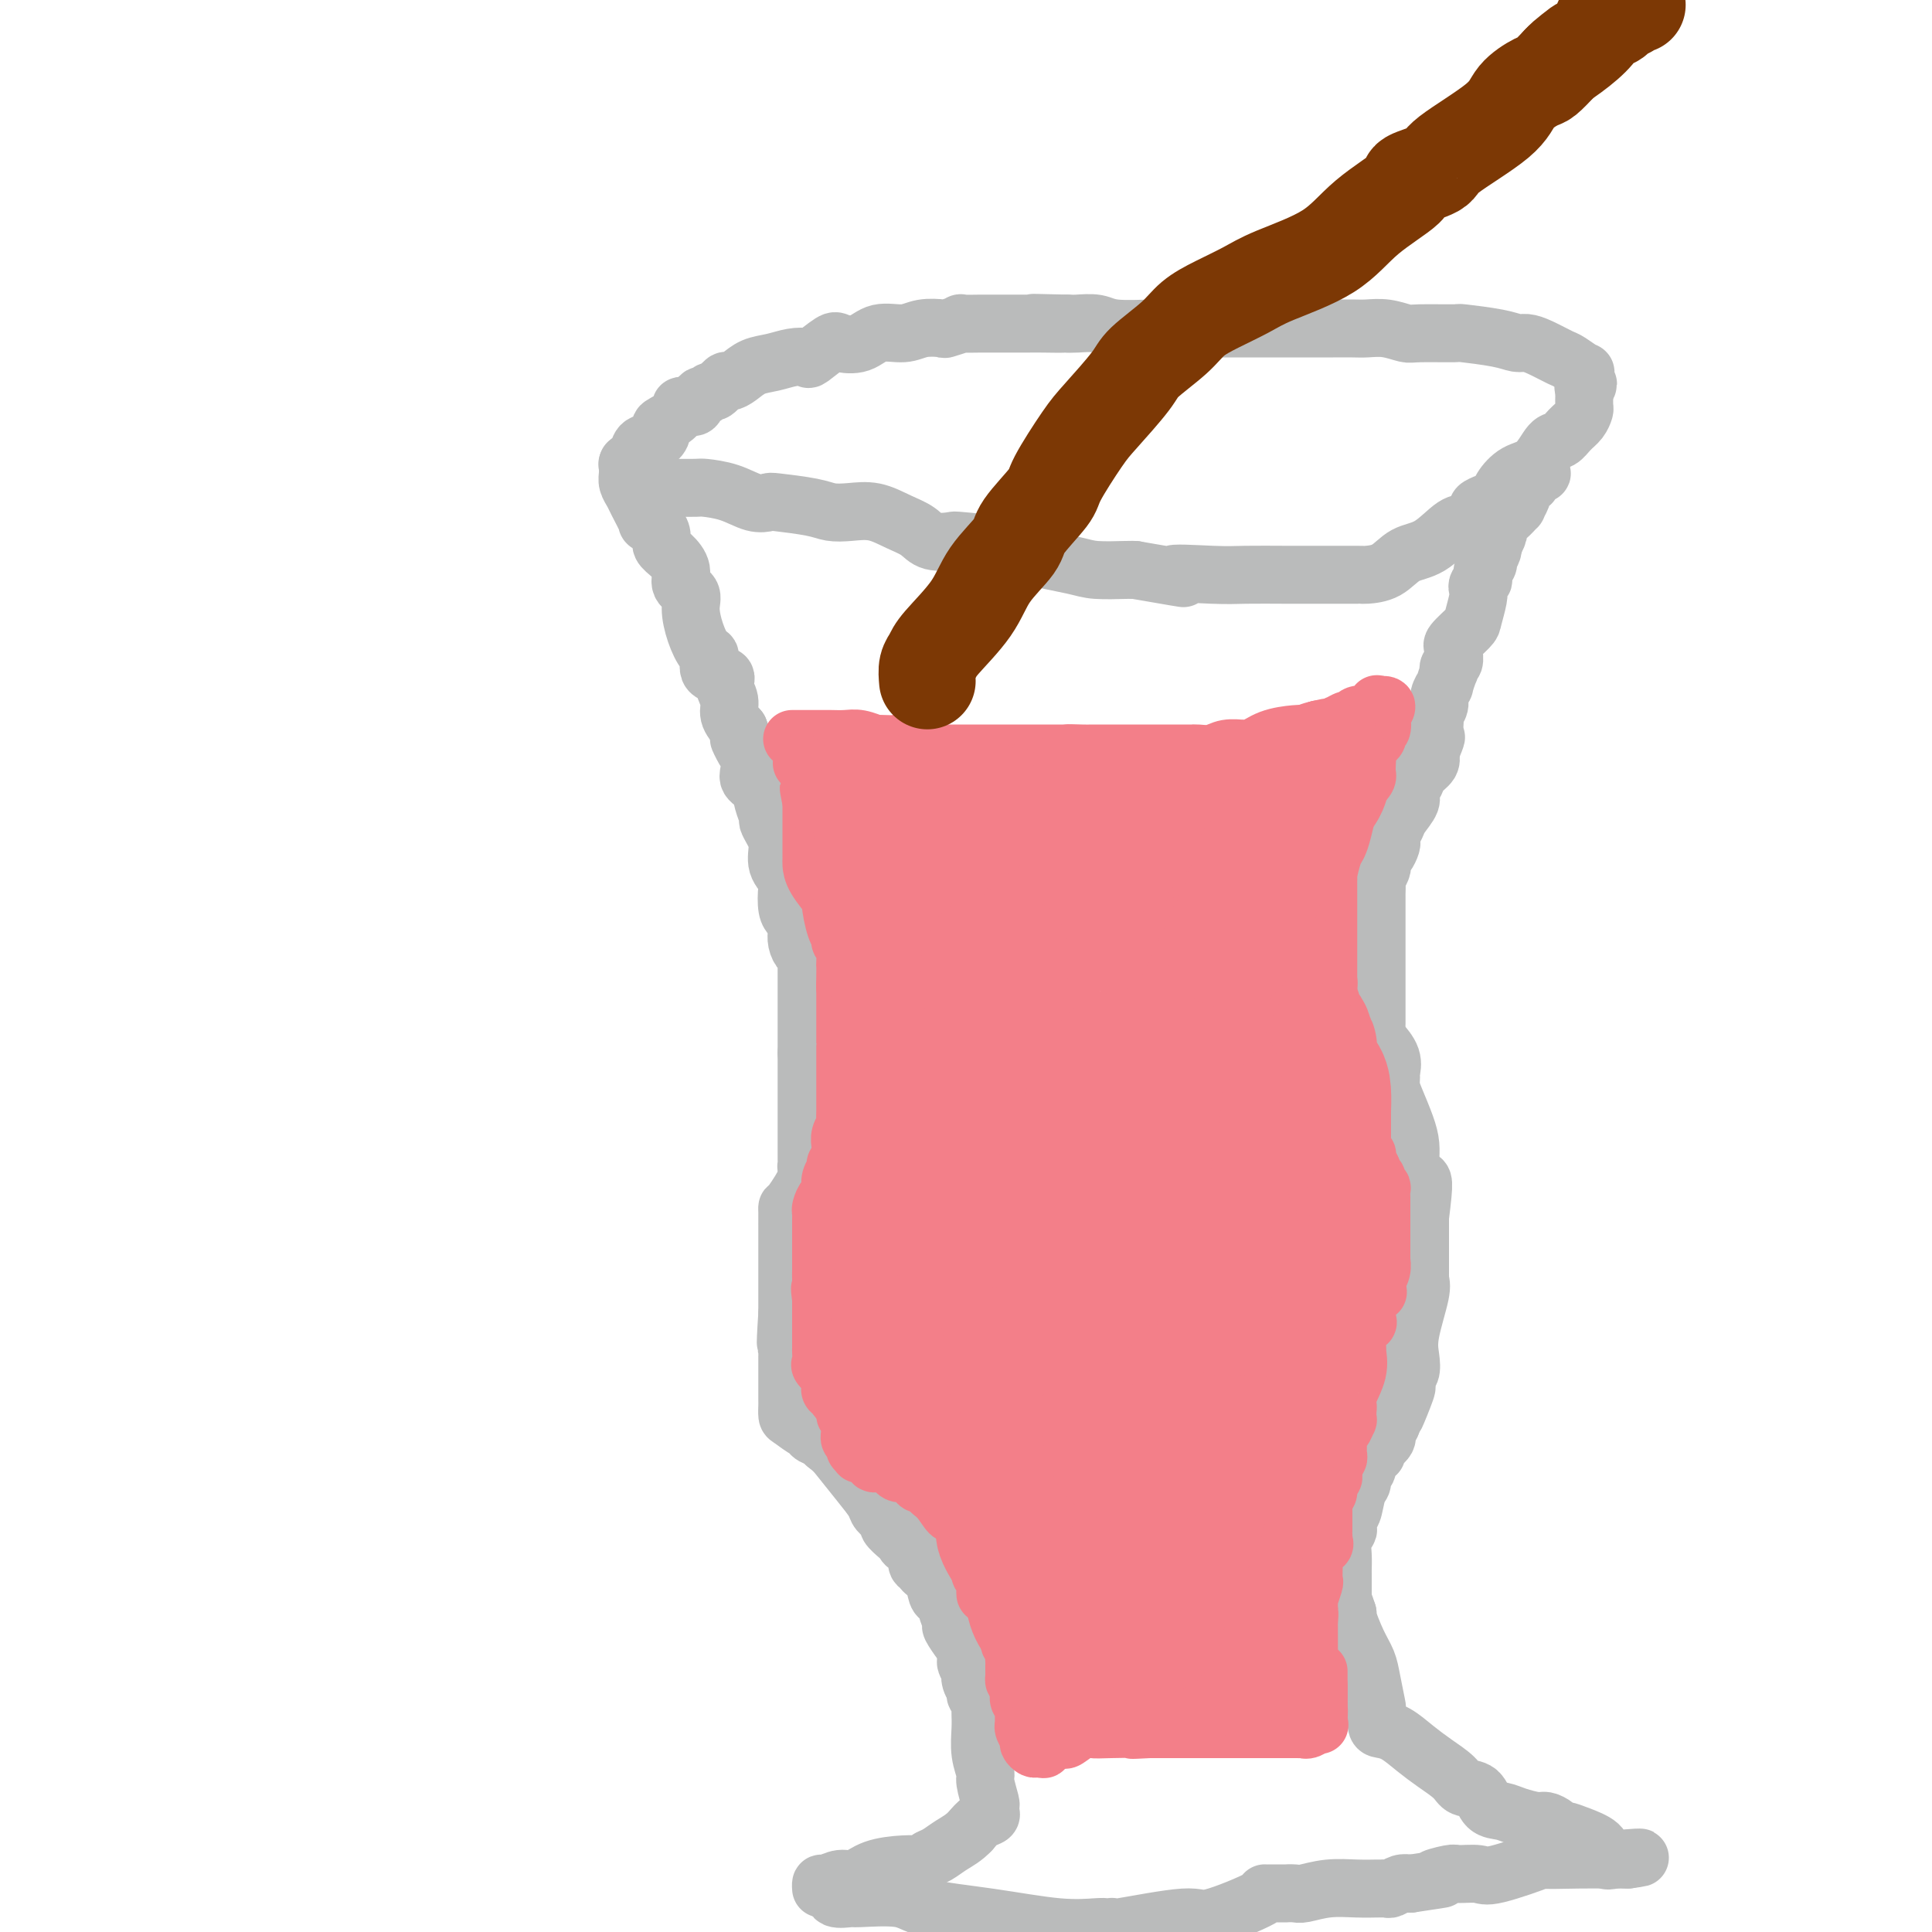 <svg viewBox='0 0 400 400' version='1.1' xmlns='http://www.w3.org/2000/svg' xmlns:xlink='http://www.w3.org/1999/xlink'><g fill='none' stroke='#BABBBB' stroke-width='12' stroke-linecap='round' stroke-linejoin='round'><path d='M138,101c-0.114,-0.004 -0.229,-0.008 1,0c1.229,0.008 3.801,0.027 5,0c1.199,-0.027 1.027,-0.099 2,0c0.973,0.099 3.093,0.369 5,1c1.907,0.631 3.601,1.623 5,2c1.399,0.377 2.501,0.140 3,0c0.499,-0.140 0.393,-0.183 2,0c1.607,0.183 4.925,0.591 7,1c2.075,0.409 2.905,0.819 4,1c1.095,0.181 2.455,0.133 4,0c1.545,-0.133 3.277,-0.351 5,0c1.723,0.351 3.439,1.270 5,2c1.561,0.730 2.966,1.270 4,2c1.034,0.730 1.695,1.652 3,2c1.305,0.348 3.252,0.124 4,0c0.748,-0.124 0.297,-0.149 2,0c1.703,0.149 5.559,0.471 8,1c2.441,0.529 3.466,1.266 6,2c2.534,0.734 6.576,1.465 9,2c2.424,0.535 3.230,0.875 5,1c1.770,0.125 4.506,0.036 6,0c1.494,-0.036 1.747,-0.018 2,0'/><path d='M235,118c16.416,2.856 8.957,1.497 8,1c-0.957,-0.497 4.589,-0.133 8,0c3.411,0.133 4.689,0.036 7,0c2.311,-0.036 5.655,-0.010 8,0c2.345,0.010 3.690,0.002 5,0c1.310,-0.002 2.586,-0.000 4,0c1.414,0.000 2.965,-0.001 4,0c1.035,0.001 1.553,0.004 2,0c0.447,-0.004 0.824,-0.015 1,0c0.176,0.015 0.151,0.056 1,0c0.849,-0.056 2.573,-0.209 4,-1c1.427,-0.791 2.558,-2.219 4,-3c1.442,-0.781 3.194,-0.916 5,-2c1.806,-1.084 3.667,-3.117 5,-4c1.333,-0.883 2.140,-0.617 3,-1c0.860,-0.383 1.773,-1.414 2,-2c0.227,-0.586 -0.232,-0.728 0,-1c0.232,-0.272 1.157,-0.675 2,-1c0.843,-0.325 1.605,-0.571 2,-1c0.395,-0.429 0.423,-1.042 1,-2c0.577,-0.958 1.701,-2.263 3,-3c1.299,-0.737 2.771,-0.907 4,-2c1.229,-1.093 2.214,-3.109 3,-4c0.786,-0.891 1.373,-0.657 2,-1c0.627,-0.343 1.292,-1.262 2,-2c0.708,-0.738 1.458,-1.293 2,-2c0.542,-0.707 0.877,-1.565 1,-2c0.123,-0.435 0.033,-0.446 0,-1c-0.033,-0.554 -0.009,-1.649 0,-2c0.009,-0.351 0.003,0.043 0,0c-0.003,-0.043 -0.001,-0.521 0,-1'/><path d='M328,81c1.544,-2.521 0.403,-1.324 0,-1c-0.403,0.324 -0.070,-0.227 0,-1c0.070,-0.773 -0.123,-1.769 0,-2c0.123,-0.231 0.563,0.302 0,0c-0.563,-0.302 -2.128,-1.439 -3,-2c-0.872,-0.561 -1.051,-0.545 -2,-1c-0.949,-0.455 -2.669,-1.379 -4,-2c-1.331,-0.621 -2.273,-0.937 -3,-1c-0.727,-0.063 -1.238,0.126 -2,0c-0.762,-0.126 -1.774,-0.569 -4,-1c-2.226,-0.431 -5.666,-0.851 -7,-1c-1.334,-0.149 -0.563,-0.026 -2,0c-1.437,0.026 -5.083,-0.046 -7,0c-1.917,0.046 -2.105,0.208 -3,0c-0.895,-0.208 -2.496,-0.788 -4,-1c-1.504,-0.212 -2.911,-0.057 -4,0c-1.089,0.057 -1.860,0.015 -3,0c-1.140,-0.015 -2.651,-0.004 -4,0c-1.349,0.004 -2.538,0.001 -4,0c-1.462,-0.001 -3.198,-0.001 -5,0c-1.802,0.001 -3.669,0.001 -5,0c-1.331,-0.001 -2.126,-0.004 -5,0c-2.874,0.004 -7.827,0.015 -11,0c-3.173,-0.015 -4.566,-0.057 -7,0c-2.434,0.057 -5.910,0.211 -8,0c-2.090,-0.211 -2.793,-0.788 -4,-1c-1.207,-0.212 -2.916,-0.061 -4,0c-1.084,0.061 -1.542,0.030 -2,0'/><path d='M221,67c-12.993,-0.309 -4.476,-0.083 -2,0c2.476,0.083 -1.089,0.022 -3,0c-1.911,-0.022 -2.168,-0.006 -3,0c-0.832,0.006 -2.239,0.002 -3,0c-0.761,-0.002 -0.877,-0.001 -2,0c-1.123,0.001 -3.254,0.004 -4,0c-0.746,-0.004 -0.105,-0.015 -1,0c-0.895,0.015 -3.324,0.055 -4,0c-0.676,-0.055 0.400,-0.207 0,0c-0.400,0.207 -2.277,0.771 -3,1c-0.723,0.229 -0.292,0.121 -1,0c-0.708,-0.121 -2.554,-0.256 -4,0c-1.446,0.256 -2.492,0.903 -4,1c-1.508,0.097 -3.476,-0.355 -5,0c-1.524,0.355 -2.602,1.517 -4,2c-1.398,0.483 -3.115,0.286 -4,0c-0.885,-0.286 -0.939,-0.662 -2,0c-1.061,0.662 -3.130,2.361 -4,3c-0.870,0.639 -0.540,0.216 -1,0c-0.460,-0.216 -1.710,-0.225 -3,0c-1.290,0.225 -2.621,0.685 -4,1c-1.379,0.315 -2.807,0.485 -4,1c-1.193,0.515 -2.151,1.377 -3,2c-0.849,0.623 -1.589,1.008 -2,1c-0.411,-0.008 -0.491,-0.411 -1,0c-0.509,0.411 -1.446,1.634 -2,2c-0.554,0.366 -0.726,-0.126 -1,0c-0.274,0.126 -0.651,0.869 -1,1c-0.349,0.131 -0.671,-0.349 -1,0c-0.329,0.349 -0.665,1.528 -1,2c-0.335,0.472 -0.667,0.236 -1,0'/><path d='M143,84c-2.452,1.147 -2.084,0.013 -2,0c0.084,-0.013 -0.118,1.095 -1,2c-0.882,0.905 -2.446,1.608 -3,2c-0.554,0.392 -0.100,0.473 0,1c0.100,0.527 -0.154,1.499 -1,2c-0.846,0.501 -2.283,0.530 -3,1c-0.717,0.470 -0.714,1.380 -1,2c-0.286,0.620 -0.860,0.950 -1,1c-0.140,0.050 0.155,-0.179 0,0c-0.155,0.179 -0.758,0.765 -1,1c-0.242,0.235 -0.121,0.117 0,0'/><path d='M130,96c-0.007,-0.180 -0.014,-0.360 0,0c0.014,0.360 0.050,1.260 0,2c-0.050,0.740 -0.187,1.318 0,2c0.187,0.682 0.698,1.467 1,2c0.302,0.533 0.397,0.814 1,2c0.603,1.186 1.715,3.276 2,4c0.285,0.724 -0.258,0.080 0,0c0.258,-0.080 1.317,0.404 2,1c0.683,0.596 0.990,1.304 1,2c0.010,0.696 -0.277,1.379 0,2c0.277,0.621 1.117,1.179 2,2c0.883,0.821 1.808,1.905 2,3c0.192,1.095 -0.349,2.199 0,3c0.349,0.801 1.587,1.298 2,2c0.413,0.702 0.003,1.610 0,3c-0.003,1.390 0.403,3.261 1,5c0.597,1.739 1.384,3.347 2,4c0.616,0.653 1.059,0.352 1,1c-0.059,0.648 -0.620,2.245 0,3c0.620,0.755 2.420,0.666 3,1c0.580,0.334 -0.061,1.089 0,2c0.061,0.911 0.824,1.976 1,3c0.176,1.024 -0.235,2.007 0,3c0.235,0.993 1.118,1.997 2,3'/><path d='M153,151c3.429,8.778 0.501,3.222 0,2c-0.501,-1.222 1.425,1.890 2,4c0.575,2.110 -0.200,3.219 0,4c0.200,0.781 1.377,1.234 2,2c0.623,0.766 0.693,1.845 1,3c0.307,1.155 0.851,2.385 1,3c0.149,0.615 -0.096,0.616 0,1c0.096,0.384 0.534,1.150 1,2c0.466,0.850 0.961,1.782 1,3c0.039,1.218 -0.379,2.721 0,4c0.379,1.279 1.555,2.336 2,3c0.445,0.664 0.158,0.937 0,2c-0.158,1.063 -0.187,2.917 0,4c0.187,1.083 0.589,1.394 1,2c0.411,0.606 0.832,1.508 1,2c0.168,0.492 0.084,0.574 0,1c-0.084,0.426 -0.166,1.197 0,2c0.166,0.803 0.580,1.638 1,2c0.420,0.362 0.844,0.251 1,0c0.156,-0.251 0.042,-0.642 0,0c-0.042,0.642 -0.011,2.317 0,3c0.011,0.683 0.003,0.376 0,1c-0.003,0.624 -0.001,2.181 0,4c0.001,1.819 0.000,3.902 0,5c-0.000,1.098 -0.000,1.211 0,2c0.000,0.789 0.000,2.253 0,3c-0.000,0.747 -0.000,0.778 0,1c0.000,0.222 0.000,0.635 0,1c-0.000,0.365 -0.000,0.683 0,1'/><path d='M167,218c0.000,3.177 0.000,0.621 0,1c-0.000,0.379 -0.000,3.693 0,5c0.000,1.307 0.000,0.606 0,1c-0.000,0.394 -0.000,1.884 0,3c0.000,1.116 0.000,1.860 0,2c-0.000,0.140 -0.000,-0.323 0,0c0.000,0.323 0.000,1.434 0,2c-0.000,0.566 -0.000,0.589 0,1c0.000,0.411 0.000,1.209 0,2c-0.000,0.791 -0.001,1.574 0,2c0.001,0.426 0.003,0.495 0,1c-0.003,0.505 -0.011,1.446 0,2c0.011,0.554 0.041,0.722 0,1c-0.041,0.278 -0.155,0.665 0,1c0.155,0.335 0.577,0.619 0,2c-0.577,1.381 -2.155,3.858 -3,5c-0.845,1.142 -0.959,0.950 -1,1c-0.041,0.050 -0.011,0.344 0,1c0.011,0.656 0.003,1.676 0,2c-0.003,0.324 -0.001,-0.047 0,1c0.001,1.047 0.000,3.513 0,5c-0.000,1.487 -0.000,1.996 0,4c0.000,2.004 0.000,5.502 0,9'/><path d='M163,272c-0.619,9.376 -0.166,5.817 0,5c0.166,-0.817 0.044,1.108 0,2c-0.044,0.892 -0.012,0.750 0,1c0.012,0.250 0.003,0.893 0,1c-0.003,0.107 -0.001,-0.322 0,0c0.001,0.322 0.000,1.396 0,2c-0.000,0.604 -0.000,0.739 0,1c0.000,0.261 0.000,0.647 0,1c-0.000,0.353 -0.000,0.672 0,1c0.000,0.328 0.000,0.664 0,1c-0.000,0.336 -0.000,0.671 0,1c0.000,0.329 0.001,0.650 0,1c-0.001,0.350 -0.004,0.728 0,1c0.004,0.272 0.016,0.436 0,1c-0.016,0.564 -0.059,1.527 0,2c0.059,0.473 0.219,0.455 1,1c0.781,0.545 2.185,1.651 3,2c0.815,0.349 1.043,-0.061 1,0c-0.043,0.061 -0.358,0.593 0,1c0.358,0.407 1.388,0.688 2,1c0.612,0.312 0.806,0.656 1,1'/><path d='M171,299c1.721,1.363 2.024,1.770 3,3c0.976,1.230 2.624,3.284 4,5c1.376,1.716 2.481,3.094 3,4c0.519,0.906 0.454,1.342 1,2c0.546,0.658 1.703,1.540 2,2c0.297,0.460 -0.267,0.500 0,1c0.267,0.500 1.364,1.460 2,2c0.636,0.540 0.810,0.660 1,1c0.190,0.340 0.395,0.899 1,1c0.605,0.101 1.610,-0.258 2,0c0.390,0.258 0.164,1.131 0,2c-0.164,0.869 -0.265,1.732 0,2c0.265,0.268 0.897,-0.059 1,0c0.103,0.059 -0.322,0.503 0,1c0.322,0.497 1.392,1.048 2,2c0.608,0.952 0.756,2.305 1,3c0.244,0.695 0.585,0.734 1,1c0.415,0.266 0.902,0.761 1,1c0.098,0.239 -0.195,0.221 0,1c0.195,0.779 0.877,2.353 1,3c0.123,0.647 -0.313,0.366 0,1c0.313,0.634 1.375,2.181 2,3c0.625,0.819 0.812,0.909 1,1'/><path d='M200,341c1.488,3.491 0.206,2.718 0,3c-0.206,0.282 0.662,1.620 1,2c0.338,0.380 0.147,-0.196 0,0c-0.147,0.196 -0.250,1.166 0,2c0.250,0.834 0.851,1.534 1,2c0.149,0.466 -0.156,0.699 0,1c0.156,0.301 0.774,0.671 1,1c0.226,0.329 0.061,0.617 0,1c-0.061,0.383 -0.017,0.860 0,1c0.017,0.140 0.009,-0.057 0,0c-0.009,0.057 -0.017,0.369 0,1c0.017,0.631 0.061,1.581 0,3c-0.061,1.419 -0.226,3.308 0,5c0.226,1.692 0.845,3.188 1,4c0.155,0.812 -0.153,0.939 0,2c0.153,1.061 0.767,3.057 1,4c0.233,0.943 0.084,0.833 0,1c-0.084,0.167 -0.105,0.612 0,1c0.105,0.388 0.336,0.720 0,1c-0.336,0.280 -1.239,0.509 -2,1c-0.761,0.491 -1.381,1.246 -2,2'/><path d='M201,379c-1.372,1.498 -2.803,2.244 -4,3c-1.197,0.756 -2.161,1.523 -3,2c-0.839,0.477 -1.551,0.663 -2,1c-0.449,0.337 -0.633,0.824 -1,1c-0.367,0.176 -0.916,0.041 -1,0c-0.084,-0.041 0.298,0.012 0,0c-0.298,-0.012 -1.278,-0.090 -3,0c-1.722,0.090 -4.188,0.349 -6,1c-1.812,0.651 -2.969,1.695 -4,2c-1.031,0.305 -1.937,-0.128 -3,0c-1.063,0.128 -2.285,0.818 -3,1c-0.715,0.182 -0.923,-0.143 -1,0c-0.077,0.143 -0.022,0.755 0,1c0.022,0.245 0.011,0.122 0,0'/><path d='M173,391c-0.337,0.849 -0.673,1.698 0,2c0.673,0.302 2.357,0.058 3,0c0.643,-0.058 0.245,0.069 2,0c1.755,-0.069 5.664,-0.334 8,0c2.336,0.334 3.098,1.266 6,2c2.902,0.734 7.944,1.269 13,2c5.056,0.731 10.127,1.659 14,2c3.873,0.341 6.550,0.094 8,0c1.450,-0.094 1.674,-0.034 2,0c0.326,0.034 0.754,0.041 1,0c0.246,-0.041 0.310,-0.130 0,0c-0.310,0.130 -0.995,0.480 2,0c2.995,-0.480 9.669,-1.789 13,-2c3.331,-0.211 3.318,0.676 6,0c2.682,-0.676 8.060,-2.913 10,-4c1.940,-1.087 0.443,-1.022 1,-1c0.557,0.022 3.168,0.002 4,0c0.832,-0.002 -0.116,0.014 0,0c0.116,-0.014 1.295,-0.056 2,0c0.705,0.056 0.934,0.211 2,0c1.066,-0.211 2.968,-0.789 5,-1c2.032,-0.211 4.193,-0.056 6,0c1.807,0.056 3.261,0.011 4,0c0.739,-0.011 0.764,0.011 1,0c0.236,-0.011 0.682,-0.054 1,0c0.318,0.054 0.509,0.207 1,0c0.491,-0.207 1.283,-0.773 2,-1c0.717,-0.227 1.358,-0.113 2,0'/><path d='M292,390c10.559,-1.557 5.955,-0.950 5,-1c-0.955,-0.050 1.737,-0.757 3,-1c1.263,-0.243 1.095,-0.023 2,0c0.905,0.023 2.881,-0.152 4,0c1.119,0.152 1.379,0.629 4,0c2.621,-0.629 7.601,-2.365 9,-3c1.399,-0.635 -0.784,-0.170 0,0c0.784,0.170 4.536,0.046 8,0c3.464,-0.046 6.640,-0.012 8,0c1.360,0.012 0.905,0.003 1,0c0.095,-0.003 0.742,-0.001 1,0c0.258,0.001 0.129,0.000 0,0'/><path d='M337,385c6.270,-0.792 -0.555,-0.270 -3,0c-2.445,0.270 -0.510,0.290 0,0c0.510,-0.290 -0.406,-0.891 -1,-1c-0.594,-0.109 -0.866,0.273 -1,0c-0.134,-0.273 -0.129,-1.200 -1,-2c-0.871,-0.800 -2.618,-1.472 -4,-2c-1.382,-0.528 -2.399,-0.911 -3,-1c-0.601,-0.089 -0.787,0.117 -1,0c-0.213,-0.117 -0.454,-0.557 -1,-1c-0.546,-0.443 -1.396,-0.890 -2,-1c-0.604,-0.110 -0.962,0.118 -2,0c-1.038,-0.118 -2.758,-0.580 -4,-1c-1.242,-0.420 -2.008,-0.797 -3,-1c-0.992,-0.203 -2.211,-0.231 -3,-1c-0.789,-0.769 -1.148,-2.277 -2,-3c-0.852,-0.723 -2.198,-0.659 -3,-1c-0.802,-0.341 -1.058,-1.086 -2,-2c-0.942,-0.914 -2.568,-1.997 -4,-3c-1.432,-1.003 -2.671,-1.926 -4,-3c-1.329,-1.074 -2.747,-2.298 -4,-3c-1.253,-0.702 -2.339,-0.883 -3,-1c-0.661,-0.117 -0.897,-0.169 -1,-1c-0.103,-0.831 -0.072,-2.439 0,-3c0.072,-0.561 0.183,-0.073 0,-1c-0.183,-0.927 -0.662,-3.268 -1,-5c-0.338,-1.732 -0.534,-2.856 -1,-4c-0.466,-1.144 -1.202,-2.308 -2,-4c-0.798,-1.692 -1.656,-3.912 -2,-5c-0.344,-1.088 -0.172,-1.044 0,-1'/><path d='M279,334c-1.309,-4.094 -1.083,-2.330 -1,-2c0.083,0.330 0.022,-0.775 0,-1c-0.022,-0.225 -0.006,0.428 0,0c0.006,-0.428 0.001,-1.938 0,-3c-0.001,-1.062 0.004,-1.675 0,-2c-0.004,-0.325 -0.015,-0.362 0,-1c0.015,-0.638 0.056,-1.877 0,-3c-0.056,-1.123 -0.208,-2.129 0,-3c0.208,-0.871 0.776,-1.606 1,-2c0.224,-0.394 0.102,-0.447 0,-1c-0.102,-0.553 -0.186,-1.604 0,-2c0.186,-0.396 0.642,-0.135 1,-1c0.358,-0.865 0.617,-2.856 1,-4c0.383,-1.144 0.890,-1.442 1,-2c0.110,-0.558 -0.176,-1.374 0,-2c0.176,-0.626 0.816,-1.060 1,-1c0.184,0.060 -0.086,0.613 0,0c0.086,-0.613 0.530,-2.391 1,-3c0.470,-0.609 0.966,-0.047 1,0c0.034,0.047 -0.393,-0.420 0,-1c0.393,-0.580 1.606,-1.271 2,-2c0.394,-0.729 -0.030,-1.494 0,-2c0.030,-0.506 0.515,-0.753 1,-1'/><path d='M288,295c1.652,-3.875 0.781,-1.564 1,-2c0.219,-0.436 1.526,-3.621 2,-5c0.474,-1.379 0.113,-0.952 0,-1c-0.113,-0.048 0.020,-0.571 0,-1c-0.020,-0.429 -0.194,-0.766 0,-1c0.194,-0.234 0.756,-0.367 1,-1c0.244,-0.633 0.171,-1.768 0,-3c-0.171,-1.232 -0.438,-2.562 0,-5c0.438,-2.438 1.581,-5.985 2,-8c0.419,-2.015 0.112,-2.500 0,-3c-0.112,-0.500 -0.030,-1.016 0,-1c0.030,0.016 0.008,0.564 0,0c-0.008,-0.564 -0.002,-2.239 0,-3c0.002,-0.761 0.001,-0.606 0,-1c-0.001,-0.394 -0.000,-1.337 0,-2c0.000,-0.663 0.000,-1.047 0,-2c-0.000,-0.953 -0.000,-2.477 0,-4'/><path d='M294,252c1.050,-8.280 0.674,-7.481 0,-8c-0.674,-0.519 -1.647,-2.356 -2,-3c-0.353,-0.644 -0.087,-0.094 0,0c0.087,0.094 -0.005,-0.268 0,-1c0.005,-0.732 0.107,-1.835 0,-3c-0.107,-1.165 -0.421,-2.391 -1,-4c-0.579,-1.609 -1.421,-3.602 -2,-5c-0.579,-1.398 -0.895,-2.200 -1,-3c-0.105,-0.800 -0.000,-1.598 0,-2c0.000,-0.402 -0.105,-0.409 0,-1c0.105,-0.591 0.420,-1.767 0,-3c-0.420,-1.233 -1.575,-2.524 -2,-3c-0.425,-0.476 -0.122,-0.136 0,0c0.122,0.136 0.061,0.068 0,0'/><path d='M285,212c0.000,-0.977 0.000,-1.955 0,-3c-0.000,-1.045 -0.000,-2.158 0,-3c0.000,-0.842 0.000,-1.411 0,-2c-0.000,-0.589 -0.000,-1.196 0,-2c0.000,-0.804 0.000,-1.806 0,-2c-0.000,-0.194 -0.000,0.418 0,0c0.000,-0.418 0.000,-1.867 0,-3c-0.000,-1.133 -0.000,-1.952 0,-3c0.000,-1.048 0.000,-2.326 0,-3c-0.000,-0.674 -0.000,-0.743 0,-1c0.000,-0.257 0.000,-0.703 0,-1c-0.000,-0.297 -0.001,-0.446 0,-1c0.001,-0.554 0.004,-1.514 0,-2c-0.004,-0.486 -0.015,-0.497 0,-1c0.015,-0.503 0.056,-1.497 0,-2c-0.056,-0.503 -0.208,-0.515 0,-1c0.208,-0.485 0.777,-1.443 1,-2c0.223,-0.557 0.098,-0.713 0,-1c-0.098,-0.287 -0.171,-0.706 0,-1c0.171,-0.294 0.585,-0.463 1,-1c0.415,-0.537 0.831,-1.441 1,-2c0.169,-0.559 0.092,-0.772 0,-1c-0.092,-0.228 -0.197,-0.470 0,-1c0.197,-0.530 0.697,-1.349 1,-2c0.303,-0.651 0.409,-1.133 1,-2c0.591,-0.867 1.668,-2.119 2,-3c0.332,-0.881 -0.082,-1.391 0,-2c0.082,-0.609 0.661,-1.318 1,-2c0.339,-0.682 0.437,-1.337 1,-2c0.563,-0.663 1.589,-1.332 2,-2c0.411,-0.668 0.205,-1.334 0,-2'/><path d='M296,156c1.928,-4.654 1.249,-3.289 1,-3c-0.249,0.289 -0.068,-0.499 0,-1c0.068,-0.501 0.022,-0.715 0,-1c-0.022,-0.285 -0.021,-0.642 0,-1c0.021,-0.358 0.062,-0.717 0,-1c-0.062,-0.283 -0.228,-0.489 0,-1c0.228,-0.511 0.849,-1.325 1,-2c0.151,-0.675 -0.170,-1.209 0,-2c0.170,-0.791 0.829,-1.837 1,-2c0.171,-0.163 -0.147,0.557 0,0c0.147,-0.557 0.757,-2.390 1,-3c0.243,-0.610 0.118,0.005 0,0c-0.118,-0.005 -0.231,-0.629 0,-1c0.231,-0.371 0.804,-0.488 1,-1c0.196,-0.512 0.013,-1.419 0,-2c-0.013,-0.581 0.144,-0.834 0,-1c-0.144,-0.166 -0.588,-0.244 0,-1c0.588,-0.756 2.209,-2.191 3,-3c0.791,-0.809 0.751,-0.992 1,-2c0.249,-1.008 0.785,-2.843 1,-4c0.215,-1.157 0.109,-1.637 0,-2c-0.109,-0.363 -0.222,-0.608 0,-1c0.222,-0.392 0.778,-0.933 1,-1c0.222,-0.067 0.111,0.338 0,0c-0.111,-0.338 -0.222,-1.418 0,-2c0.222,-0.582 0.778,-0.667 1,-1c0.222,-0.333 0.112,-0.915 0,-1c-0.112,-0.085 -0.226,0.328 0,0c0.226,-0.328 0.792,-1.396 1,-2c0.208,-0.604 0.060,-0.744 0,-1c-0.060,-0.256 -0.030,-0.628 0,-1'/><path d='M309,112c1.952,-6.760 0.331,-1.661 0,0c-0.331,1.661 0.629,-0.116 1,-1c0.371,-0.884 0.154,-0.876 0,-1c-0.154,-0.124 -0.244,-0.381 0,-1c0.244,-0.619 0.821,-1.600 1,-2c0.179,-0.400 -0.039,-0.219 0,0c0.039,0.219 0.335,0.478 1,0c0.665,-0.478 1.697,-1.691 2,-2c0.303,-0.309 -0.125,0.287 0,0c0.125,-0.287 0.802,-1.458 1,-2c0.198,-0.542 -0.083,-0.457 0,-1c0.083,-0.543 0.530,-1.715 1,-2c0.470,-0.285 0.963,0.317 1,0c0.037,-0.317 -0.382,-1.553 0,-2c0.382,-0.447 1.567,-0.106 2,0c0.433,0.106 0.116,-0.023 0,0c-0.116,0.023 -0.031,0.199 0,0c0.031,-0.199 0.009,-0.771 0,-1c-0.009,-0.229 -0.004,-0.114 0,0'/></g>
<g fill='none' stroke='#F37F89' stroke-width='12' stroke-linecap='round' stroke-linejoin='round'><path d='M164,153c0.213,-0.000 0.426,-0.000 1,0c0.574,0.000 1.508,0.000 2,0c0.492,-0.000 0.543,-0.001 1,0c0.457,0.001 1.321,0.004 2,0c0.679,-0.004 1.173,-0.015 2,0c0.827,0.015 1.987,0.056 3,0c1.013,-0.056 1.880,-0.211 3,0c1.120,0.211 2.492,0.786 3,1c0.508,0.214 0.152,0.065 0,0c-0.152,-0.065 -0.101,-0.046 1,0c1.101,0.046 3.251,0.117 4,0c0.749,-0.117 0.096,-0.424 1,0c0.904,0.424 3.364,1.578 5,2c1.636,0.422 2.449,0.113 3,0c0.551,-0.113 0.841,-0.030 1,0c0.159,0.030 0.189,0.008 1,0c0.811,-0.008 2.405,-0.002 4,0c1.595,0.002 3.190,0.001 5,0c1.810,-0.001 3.833,-0.000 6,0c2.167,0.000 4.476,0.000 6,0c1.524,-0.000 2.262,-0.000 3,0'/><path d='M221,156c8.944,0.464 2.804,0.124 1,0c-1.804,-0.124 0.730,-0.033 2,0c1.270,0.033 1.278,0.009 2,0c0.722,-0.009 2.157,-0.002 3,0c0.843,0.002 1.094,0.001 2,0c0.906,-0.001 2.468,-0.000 3,0c0.532,0.000 0.034,0.000 0,0c-0.034,-0.000 0.395,-0.000 1,0c0.605,0.000 1.388,0.000 2,0c0.612,-0.000 1.055,-0.000 2,0c0.945,0.000 2.392,0.001 4,0c1.608,-0.001 3.378,-0.004 4,0c0.622,0.004 0.098,0.015 0,0c-0.098,-0.015 0.232,-0.057 1,0c0.768,0.057 1.976,0.213 3,0c1.024,-0.213 1.864,-0.796 3,-1c1.136,-0.204 2.566,-0.030 3,0c0.434,0.030 -0.129,-0.083 0,0c0.129,0.083 0.951,0.363 2,0c1.049,-0.363 2.325,-1.368 4,-2c1.675,-0.632 3.748,-0.891 5,-1c1.252,-0.109 1.683,-0.068 2,0c0.317,0.068 0.519,0.162 1,0c0.481,-0.162 1.240,-0.581 2,-1'/><path d='M273,151c3.527,-0.791 1.344,-0.269 1,0c-0.344,0.269 1.151,0.283 2,0c0.849,-0.283 1.052,-0.864 1,-1c-0.052,-0.136 -0.360,0.174 0,0c0.360,-0.174 1.388,-0.832 2,-1c0.612,-0.168 0.808,0.153 1,0c0.192,-0.153 0.381,-0.781 1,-1c0.619,-0.219 1.668,-0.031 2,0c0.332,0.031 -0.055,-0.097 0,0c0.055,0.097 0.550,0.418 1,0c0.450,-0.418 0.855,-1.576 1,-2c0.145,-0.424 0.028,-0.114 0,0c-0.028,0.114 0.031,0.031 0,0c-0.031,-0.031 -0.152,-0.009 0,0c0.152,0.009 0.576,0.004 1,0'/><path d='M286,146c2.016,-0.349 0.554,1.279 0,2c-0.554,0.721 -0.202,0.536 0,1c0.202,0.464 0.252,1.576 0,2c-0.252,0.424 -0.807,0.159 -1,0c-0.193,-0.159 -0.024,-0.212 0,0c0.024,0.212 -0.099,0.689 0,1c0.099,0.311 0.419,0.454 0,1c-0.419,0.546 -1.576,1.494 -2,2c-0.424,0.506 -0.116,0.571 0,1c0.116,0.429 0.041,1.223 0,2c-0.041,0.777 -0.049,1.537 0,2c0.049,0.463 0.154,0.630 0,1c-0.154,0.370 -0.566,0.942 -1,1c-0.434,0.058 -0.890,-0.397 -1,0c-0.110,0.397 0.124,1.645 0,2c-0.124,0.355 -0.607,-0.184 -1,0c-0.393,0.184 -0.697,1.092 -1,2'/><path d='M279,166c-1.096,3.600 -0.335,2.601 0,2c0.335,-0.601 0.244,-0.802 0,0c-0.244,0.802 -0.640,2.608 -1,4c-0.360,1.392 -0.685,2.370 -1,3c-0.315,0.630 -0.620,0.912 -1,2c-0.380,1.088 -0.834,2.981 -1,4c-0.166,1.019 -0.045,1.163 0,1c0.045,-0.163 0.012,-0.633 0,0c-0.012,0.633 -0.003,2.368 0,3c0.003,0.632 0.001,0.160 0,1c-0.001,0.840 -0.000,2.993 0,4c0.000,1.007 0.000,0.867 0,1c-0.000,0.133 -0.000,0.540 0,1c0.000,0.460 0.000,0.975 0,1c-0.000,0.025 -0.000,-0.440 0,0c0.000,0.440 0.000,1.784 0,2c-0.000,0.216 -0.000,-0.696 0,0c0.000,0.696 0.000,3.001 0,4c-0.000,0.999 -0.000,0.692 0,1c0.000,0.308 0.000,1.231 0,2c-0.000,0.769 -0.000,1.385 0,2'/><path d='M275,204c-0.619,5.827 -0.166,1.395 0,0c0.166,-1.395 0.044,0.246 0,1c-0.044,0.754 -0.012,0.623 0,1c0.012,0.377 0.003,1.264 0,2c-0.003,0.736 -0.001,1.320 0,2c0.001,0.680 0.000,1.456 0,2c-0.000,0.544 -0.000,0.857 0,1c0.000,0.143 0.000,0.116 0,0c-0.000,-0.116 -0.000,-0.322 0,0c0.000,0.322 0.000,1.172 0,2c-0.000,0.828 -0.000,1.636 0,2c0.000,0.364 0.000,0.286 0,1c-0.000,0.714 -0.000,2.220 0,3c0.000,0.780 0.001,0.836 0,1c-0.001,0.164 -0.002,0.438 0,1c0.002,0.562 0.008,1.412 0,2c-0.008,0.588 -0.030,0.913 0,1c0.030,0.087 0.113,-0.063 0,0c-0.113,0.063 -0.423,0.341 0,1c0.423,0.659 1.577,1.700 2,2c0.423,0.300 0.113,-0.140 0,0c-0.113,0.140 -0.030,0.861 0,1c0.030,0.139 0.008,-0.303 0,0c-0.008,0.303 -0.002,1.351 0,2c0.002,0.649 0.001,0.900 0,1c-0.001,0.100 -0.000,0.050 0,0'/><path d='M277,233c0.184,4.846 -0.357,2.461 0,2c0.357,-0.461 1.612,1.002 2,2c0.388,0.998 -0.092,1.531 0,2c0.092,0.469 0.757,0.872 1,1c0.243,0.128 0.065,-0.021 0,0c-0.065,0.021 -0.017,0.213 0,0c0.017,-0.213 0.005,-0.831 0,-1c-0.005,-0.169 -0.001,0.110 0,0c0.001,-0.110 0.000,-0.610 0,-1c-0.000,-0.390 -0.000,-0.672 0,-1c0.000,-0.328 0.000,-0.704 0,-1c-0.000,-0.296 -0.000,-0.513 0,-1c0.000,-0.487 0.000,-1.243 0,-2'/><path d='M280,233c-0.004,-1.457 -0.015,-1.598 0,-2c0.015,-0.402 0.057,-1.065 0,-2c-0.057,-0.935 -0.211,-2.143 0,-2c0.211,0.143 0.789,1.636 1,3c0.211,1.364 0.056,2.599 0,3c-0.056,0.401 -0.012,-0.031 0,0c0.012,0.031 -0.007,0.524 0,1c0.007,0.476 0.040,0.935 0,1c-0.040,0.065 -0.154,-0.266 0,0c0.154,0.266 0.576,1.127 1,2c0.424,0.873 0.848,1.756 1,2c0.152,0.244 0.030,-0.151 0,0c-0.030,0.151 0.030,0.848 0,1c-0.030,0.152 -0.152,-0.242 0,0c0.152,0.242 0.576,1.121 1,2'/><path d='M284,242c0.635,1.967 0.222,0.386 0,0c-0.222,-0.386 -0.252,0.423 0,1c0.252,0.577 0.785,0.923 1,1c0.215,0.077 0.110,-0.115 0,0c-0.110,0.115 -0.226,0.536 0,1c0.226,0.464 0.793,0.969 1,1c0.207,0.031 0.056,-0.414 0,0c-0.056,0.414 -0.015,1.687 0,2c0.015,0.313 0.004,-0.334 0,0c-0.004,0.334 -0.001,1.647 0,2c0.001,0.353 0.000,-0.256 0,0c-0.000,0.256 -0.000,1.378 0,2c0.000,0.622 0.000,0.745 0,1c-0.000,0.255 -0.000,0.642 0,1c0.000,0.358 0.000,0.687 0,1c-0.000,0.313 0.000,0.609 0,1c-0.000,0.391 -0.000,0.878 0,1c0.000,0.122 0.000,-0.121 0,0c-0.000,0.121 -0.000,0.605 0,1c0.000,0.395 0.001,0.700 0,1c-0.001,0.300 -0.004,0.596 0,1c0.004,0.404 0.015,0.918 0,1c-0.015,0.082 -0.056,-0.267 0,0c0.056,0.267 0.207,1.149 0,2c-0.207,0.851 -0.774,1.672 -1,2c-0.226,0.328 -0.113,0.164 0,0'/><path d='M285,265c0.277,3.894 0.468,2.128 0,2c-0.468,-0.128 -1.597,1.382 -2,2c-0.403,0.618 -0.080,0.345 0,1c0.080,0.655 -0.084,2.239 0,3c0.084,0.761 0.417,0.698 0,1c-0.417,0.302 -1.583,0.970 -2,2c-0.417,1.030 -0.083,2.423 0,3c0.083,0.577 -0.083,0.338 0,1c0.083,0.662 0.414,2.224 0,4c-0.414,1.776 -1.574,3.766 -2,5c-0.426,1.234 -0.117,1.712 0,2c0.117,0.288 0.042,0.388 0,1c-0.042,0.612 -0.050,1.738 0,2c0.050,0.262 0.157,-0.339 0,0c-0.157,0.339 -0.578,1.618 -1,2c-0.422,0.382 -0.845,-0.133 -1,0c-0.155,0.133 -0.040,0.915 0,1c0.040,0.085 0.007,-0.528 0,0c-0.007,0.528 0.012,2.197 0,3c-0.012,0.803 -0.056,0.740 0,1c0.056,0.260 0.211,0.843 0,1c-0.211,0.157 -0.788,-0.112 -1,0c-0.212,0.112 -0.061,0.603 0,1c0.061,0.397 0.030,0.698 0,1'/><path d='M276,304c-1.388,6.274 -0.357,2.458 0,1c0.357,-1.458 0.039,-0.560 0,0c-0.039,0.560 0.200,0.781 0,1c-0.200,0.219 -0.838,0.435 -1,1c-0.162,0.565 0.153,1.480 0,2c-0.153,0.520 -0.773,0.646 -1,1c-0.227,0.354 -0.061,0.938 0,1c0.061,0.062 0.016,-0.397 0,0c-0.016,0.397 -0.004,1.652 0,2c0.004,0.348 0.001,-0.209 0,0c-0.001,0.209 -0.001,1.183 0,2c0.001,0.817 0.002,1.476 0,2c-0.002,0.524 -0.008,0.914 0,1c0.008,0.086 0.030,-0.132 0,0c-0.030,0.132 -0.113,0.614 0,1c0.113,0.386 0.423,0.678 0,1c-0.423,0.322 -1.577,0.676 -2,1c-0.423,0.324 -0.114,0.620 0,1c0.114,0.380 0.031,0.845 0,1c-0.031,0.155 -0.012,0.000 0,0c0.012,-0.000 0.017,0.153 0,1c-0.017,0.847 -0.057,2.387 0,3c0.057,0.613 0.211,0.300 0,1c-0.211,0.700 -0.789,2.415 -1,3c-0.211,0.585 -0.057,0.042 0,0c0.057,-0.042 0.016,0.417 0,1c-0.016,0.583 -0.008,1.292 0,2'/><path d='M271,334c-0.774,4.515 -0.207,0.803 0,0c0.207,-0.803 0.056,1.304 0,2c-0.056,0.696 -0.015,-0.018 0,0c0.015,0.018 0.004,0.768 0,1c-0.004,0.232 -0.001,-0.056 0,0c0.001,0.056 -0.000,0.454 0,1c0.000,0.546 0.001,1.240 0,2c-0.001,0.760 -0.004,1.587 0,2c0.004,0.413 0.015,0.412 0,1c-0.015,0.588 -0.057,1.764 0,2c0.057,0.236 0.211,-0.469 0,0c-0.211,0.469 -0.789,2.113 -1,3c-0.211,0.887 -0.057,1.016 0,1c0.057,-0.016 0.015,-0.176 0,0c-0.015,0.176 -0.004,0.687 0,1c0.004,0.313 0.001,0.426 0,1c-0.001,0.574 -0.000,1.607 0,2c0.000,0.393 0.000,0.144 0,0c-0.000,-0.144 -0.000,-0.184 0,0c0.000,0.184 0.000,0.592 0,1'/><path d='M270,354c0.084,3.088 0.793,0.808 1,0c0.207,-0.808 -0.088,-0.142 0,0c0.088,0.142 0.560,-0.238 1,0c0.440,0.238 0.850,1.094 1,1c0.150,-0.094 0.040,-1.139 0,-2c-0.040,-0.861 -0.011,-1.540 0,-2c0.011,-0.460 0.003,-0.703 0,-1c-0.003,-0.297 -0.002,-0.649 0,-1'/><path d='M273,349c0.000,-1.302 0.000,-1.557 0,-2c0.000,-0.443 0.000,-1.075 0,-1c0.000,0.075 0.000,0.858 0,1c0.000,0.142 0.000,-0.358 0,0c0.000,0.358 0.000,1.573 0,2c0.000,0.427 0.000,0.065 0,0c0.000,-0.065 -0.000,0.168 0,1c0.000,0.832 0.000,2.264 0,3c-0.000,0.736 0.000,0.775 0,1c0.000,0.225 0.000,0.636 0,1c0.000,0.364 0.000,0.682 0,1'/><path d='M273,356c0.103,1.713 0.362,0.995 0,1c-0.362,0.005 -1.345,0.733 -2,1c-0.655,0.267 -0.982,0.071 -1,0c-0.018,-0.071 0.273,-0.019 0,0c-0.273,0.019 -1.110,0.005 -2,0c-0.890,-0.005 -1.834,-0.001 -3,0c-1.166,0.001 -2.553,0.000 -4,0c-1.447,-0.000 -2.953,-0.000 -4,0c-1.047,0.000 -1.633,0.000 -2,0c-0.367,-0.000 -0.514,-0.000 -1,0c-0.486,0.000 -1.309,0.000 -2,0c-0.691,-0.000 -1.249,-0.000 -2,0c-0.751,0.000 -1.695,0.000 -2,0c-0.305,-0.000 0.028,-0.000 0,0c-0.028,0.000 -0.416,0.000 -1,0c-0.584,-0.000 -1.363,-0.000 -3,0c-1.637,0.000 -4.133,0.000 -5,0c-0.867,-0.000 -0.105,-0.000 0,0c0.105,0.000 -0.448,0.000 -1,0'/><path d='M238,358c-5.850,0.312 -2.976,0.091 -3,0c-0.024,-0.091 -2.947,-0.053 -5,0c-2.053,0.053 -3.236,0.119 -4,0c-0.764,-0.119 -1.108,-0.424 -2,0c-0.892,0.424 -2.332,1.578 -3,2c-0.668,0.422 -0.564,0.114 -1,0c-0.436,-0.114 -1.410,-0.032 -2,0c-0.590,0.032 -0.795,0.016 -1,0'/><path d='M217,360c-3.426,0.766 -1.491,1.681 -1,2c0.491,0.319 -0.461,0.040 -1,0c-0.539,-0.040 -0.666,0.157 -1,0c-0.334,-0.157 -0.874,-0.669 -1,-1c-0.126,-0.331 0.162,-0.479 0,-1c-0.162,-0.521 -0.776,-1.413 -1,-2c-0.224,-0.587 -0.059,-0.868 0,-1c0.059,-0.132 0.012,-0.114 0,0c-0.012,0.114 0.011,0.325 0,0c-0.011,-0.325 -0.055,-1.187 0,-2c0.055,-0.813 0.211,-1.579 0,-2c-0.211,-0.421 -0.788,-0.498 -1,-1c-0.212,-0.502 -0.061,-1.429 0,-2c0.061,-0.571 0.030,-0.785 0,-1'/><path d='M211,349c-0.536,-1.860 -0.876,-1.009 -1,-1c-0.124,0.009 -0.034,-0.824 0,-1c0.034,-0.176 0.010,0.305 0,0c-0.010,-0.305 -0.007,-1.397 0,-2c0.007,-0.603 0.017,-0.718 0,-1c-0.017,-0.282 -0.061,-0.731 0,-1c0.061,-0.269 0.226,-0.357 0,-1c-0.226,-0.643 -0.842,-1.842 -1,-2c-0.158,-0.158 0.144,0.724 0,0c-0.144,-0.724 -0.732,-3.054 -1,-4c-0.268,-0.946 -0.215,-0.509 0,0c0.215,0.509 0.593,1.089 0,0c-0.593,-1.089 -2.158,-3.846 -3,-5c-0.842,-1.154 -0.961,-0.704 -1,-1c-0.039,-0.296 0.004,-1.336 0,-2c-0.004,-0.664 -0.054,-0.951 0,-1c0.054,-0.049 0.211,0.141 0,0c-0.211,-0.141 -0.789,-0.611 -1,-1c-0.211,-0.389 -0.056,-0.696 0,-1c0.056,-0.304 0.012,-0.607 0,-1c-0.012,-0.393 0.007,-0.878 0,-1c-0.007,-0.122 -0.040,0.119 0,0c0.040,-0.119 0.151,-0.598 0,-1c-0.151,-0.402 -0.566,-0.728 -1,-1c-0.434,-0.272 -0.886,-0.489 -1,-1c-0.114,-0.511 0.110,-1.317 0,-2c-0.110,-0.683 -0.555,-1.245 -1,-2c-0.445,-0.755 -0.889,-1.703 -1,-2c-0.111,-0.297 0.111,0.058 0,0c-0.111,-0.058 -0.556,-0.529 -1,-1'/><path d='M198,313c-2.146,-5.477 -1.010,-1.170 -1,0c0.010,1.170 -1.107,-0.797 -2,-2c-0.893,-1.203 -1.563,-1.641 -2,-2c-0.437,-0.359 -0.640,-0.640 -1,-1c-0.360,-0.360 -0.877,-0.798 -1,-1c-0.123,-0.202 0.148,-0.167 0,0c-0.148,0.167 -0.717,0.466 -1,0c-0.283,-0.466 -0.281,-1.697 -1,-2c-0.719,-0.303 -2.158,0.321 -3,0c-0.842,-0.321 -1.085,-1.589 -2,-2c-0.915,-0.411 -2.502,0.033 -3,0c-0.498,-0.033 0.092,-0.544 0,-1c-0.092,-0.456 -0.866,-0.857 -1,-1c-0.134,-0.143 0.371,-0.027 0,0c-0.371,0.027 -1.620,-0.034 -2,0c-0.380,0.034 0.108,0.163 0,0c-0.108,-0.163 -0.814,-0.617 -1,-1c-0.186,-0.383 0.146,-0.693 0,-1c-0.146,-0.307 -0.770,-0.611 -1,-1c-0.230,-0.389 -0.066,-0.864 0,-1c0.066,-0.136 0.033,0.067 0,0c-0.033,-0.067 -0.067,-0.405 0,-1c0.067,-0.595 0.234,-1.448 0,-2c-0.234,-0.552 -0.871,-0.802 -1,-1c-0.129,-0.198 0.249,-0.342 0,-1c-0.249,-0.658 -1.124,-1.829 -2,-3'/><path d='M173,289c-0.713,-2.096 0.005,-1.336 0,-1c-0.005,0.336 -0.731,0.250 -1,0c-0.269,-0.250 -0.080,-0.662 0,-1c0.080,-0.338 0.049,-0.600 0,-1c-0.049,-0.400 -0.118,-0.937 0,-1c0.118,-0.063 0.424,0.349 0,0c-0.424,-0.349 -1.578,-1.458 -2,-2c-0.422,-0.542 -0.113,-0.516 0,-1c0.113,-0.484 0.030,-1.478 0,-2c-0.030,-0.522 -0.008,-0.574 0,-1c0.008,-0.426 0.002,-1.227 0,-2c-0.002,-0.773 -0.001,-1.516 0,-2c0.001,-0.484 0.000,-0.707 0,-1c-0.000,-0.293 -0.000,-0.656 0,-1c0.000,-0.344 0.000,-0.670 0,-1c-0.000,-0.330 -0.000,-0.666 0,-1c0.000,-0.334 0.000,-0.667 0,-1c-0.000,-0.333 -0.000,-0.667 0,-1'/><path d='M170,269c-0.464,-3.455 -0.124,-2.091 0,-2c0.124,0.091 0.033,-1.091 0,-2c-0.033,-0.909 -0.009,-1.544 0,-2c0.009,-0.456 0.002,-0.734 0,-1c-0.002,-0.266 -0.001,-0.519 0,-1c0.001,-0.481 0.000,-1.190 0,-2c-0.000,-0.810 -0.000,-1.723 0,-2c0.000,-0.277 0.000,0.080 0,0c-0.000,-0.080 -0.000,-0.599 0,-1c0.000,-0.401 0.000,-0.685 0,-1c-0.000,-0.315 -0.001,-0.660 0,-1c0.001,-0.340 0.003,-0.673 0,-1c-0.003,-0.327 -0.011,-0.647 0,-1c0.011,-0.353 0.041,-0.738 0,-1c-0.041,-0.262 -0.155,-0.400 0,-1c0.155,-0.600 0.578,-1.662 1,-2c0.422,-0.338 0.844,0.047 1,0c0.156,-0.047 0.046,-0.527 0,-1c-0.046,-0.473 -0.027,-0.939 0,-1c0.027,-0.061 0.064,0.282 0,0c-0.064,-0.282 -0.227,-1.189 0,-2c0.227,-0.811 0.844,-1.527 1,-2c0.156,-0.473 -0.150,-0.704 0,-1c0.150,-0.296 0.757,-0.656 1,-1c0.243,-0.344 0.121,-0.672 0,-1'/><path d='M174,239c0.620,-1.651 0.170,-0.278 0,0c-0.170,0.278 -0.060,-0.541 0,-1c0.060,-0.459 0.069,-0.560 0,-1c-0.069,-0.440 -0.215,-1.218 0,-2c0.215,-0.782 0.790,-1.566 1,-2c0.210,-0.434 0.056,-0.517 0,-1c-0.056,-0.483 -0.015,-1.368 0,-2c0.015,-0.632 0.004,-1.013 0,-1c-0.004,0.013 -0.001,0.419 0,0c0.001,-0.419 0.000,-1.664 0,-2c-0.000,-0.336 -0.000,0.238 0,0c0.000,-0.238 0.000,-1.287 0,-2c-0.000,-0.713 -0.000,-1.091 0,-2c0.000,-0.909 0.000,-2.351 0,-3c-0.000,-0.649 -0.000,-0.507 0,-1c0.000,-0.493 0.000,-1.623 0,-2c-0.000,-0.377 -0.000,-0.002 0,0c0.000,0.002 0.000,-0.370 0,-1c-0.000,-0.630 -0.000,-1.517 0,-2c0.000,-0.483 0.000,-0.563 0,-1c-0.000,-0.437 -0.000,-1.230 0,-2c0.000,-0.770 0.000,-1.516 0,-2c-0.000,-0.484 -0.000,-0.707 0,-1c0.000,-0.293 0.000,-0.656 0,-1c-0.000,-0.344 -0.000,-0.670 0,-1c0.000,-0.330 0.000,-0.666 0,-1c-0.000,-0.334 -0.000,-0.667 0,-1'/><path d='M175,204c0.155,-5.325 0.043,-1.136 0,0c-0.043,1.136 -0.015,-0.781 0,-2c0.015,-1.219 0.019,-1.741 0,-2c-0.019,-0.259 -0.060,-0.254 0,-1c0.060,-0.746 0.222,-2.243 0,-3c-0.222,-0.757 -0.827,-0.774 -1,-1c-0.173,-0.226 0.087,-0.661 0,-1c-0.087,-0.339 -0.521,-0.581 -1,-2c-0.479,-1.419 -1.004,-4.015 -1,-5c0.004,-0.985 0.537,-0.359 0,-1c-0.537,-0.641 -2.144,-2.549 -3,-4c-0.856,-1.451 -0.961,-2.444 -1,-3c-0.039,-0.556 -0.010,-0.674 0,-1c0.010,-0.326 0.003,-0.861 0,-1c-0.003,-0.139 -0.001,0.118 0,0c0.001,-0.118 0.000,-0.610 0,-1c-0.000,-0.390 -0.000,-0.676 0,-1c0.000,-0.324 0.000,-0.684 0,-1c-0.000,-0.316 -0.000,-0.587 0,-1c0.000,-0.413 0.000,-0.966 0,-2c-0.000,-1.034 -0.000,-2.548 0,-3c0.000,-0.452 0.000,0.156 0,0c-0.000,-0.156 -0.000,-1.078 0,-2'/><path d='M168,166c-1.083,-5.754 -0.290,-1.138 0,0c0.290,1.138 0.078,-1.201 0,-2c-0.078,-0.799 -0.020,-0.060 0,0c0.020,0.060 0.003,-0.561 0,-1c-0.003,-0.439 0.010,-0.696 0,-1c-0.010,-0.304 -0.041,-0.656 0,-1c0.041,-0.344 0.155,-0.680 0,-1c-0.155,-0.320 -0.580,-0.625 -1,-1c-0.420,-0.375 -0.834,-0.822 -1,-1c-0.166,-0.178 -0.083,-0.089 0,0'/></g>
<g fill='none' stroke='#F37F89' stroke-width='28' stroke-linecap='round' stroke-linejoin='round'><path d='M178,176c0.300,-0.000 0.600,-0.000 1,0c0.400,0.000 0.900,0.000 1,0c0.100,-0.000 -0.200,-0.000 1,0c1.200,0.000 3.900,0.000 6,0c2.100,-0.000 3.602,-0.001 4,0c0.398,0.001 -0.307,0.004 0,0c0.307,-0.004 1.625,-0.016 2,0c0.375,0.016 -0.195,0.061 0,0c0.195,-0.061 1.154,-0.228 2,0c0.846,0.228 1.579,0.849 2,1c0.421,0.151 0.532,-0.170 1,0c0.468,0.170 1.295,0.830 2,1c0.705,0.170 1.288,-0.151 2,0c0.712,0.151 1.553,0.772 2,1c0.447,0.228 0.500,0.061 1,0c0.500,-0.061 1.447,-0.016 2,0c0.553,0.016 0.714,0.004 1,0c0.286,-0.004 0.698,-0.001 2,0c1.302,0.001 3.493,0.000 6,0c2.507,-0.000 5.329,-0.000 8,0c2.671,0.000 5.192,0.000 7,0c1.808,-0.000 2.904,-0.000 4,0'/><path d='M235,179c8.658,0.462 1.802,0.116 0,0c-1.802,-0.116 1.450,-0.003 5,0c3.550,0.003 7.400,-0.103 10,0c2.600,0.103 3.952,0.417 5,0c1.048,-0.417 1.793,-1.563 2,-2c0.207,-0.437 -0.122,-0.163 0,0c0.122,0.163 0.697,0.215 1,0c0.303,-0.215 0.334,-0.699 1,-1c0.666,-0.301 1.966,-0.421 3,-1c1.034,-0.579 1.803,-1.619 2,-2c0.197,-0.381 -0.178,-0.103 0,0c0.178,0.103 0.908,0.029 1,0c0.092,-0.029 -0.454,-0.015 -1,0'/><path d='M264,173c0.992,-0.928 -1.030,-0.249 -2,0c-0.970,0.249 -0.890,0.067 -1,0c-0.110,-0.067 -0.411,-0.018 -1,0c-0.589,0.018 -1.464,0.005 -2,0c-0.536,-0.005 -0.731,-0.001 -2,0c-1.269,0.001 -3.611,0.000 -5,0c-1.389,-0.000 -1.826,-0.000 -3,0c-1.174,0.000 -3.084,0.000 -4,0c-0.916,-0.000 -0.839,-0.000 -1,0c-0.161,0.000 -0.562,0.000 -1,0c-0.438,-0.000 -0.913,-0.000 -1,0c-0.087,0.000 0.213,0.000 0,0c-0.213,-0.000 -0.938,-0.000 -2,0c-1.062,0.000 -2.461,0.000 -4,0c-1.539,-0.000 -3.219,-0.000 -5,0c-1.781,0.000 -3.662,0.001 -4,0c-0.338,-0.001 0.866,-0.004 0,0c-0.866,0.004 -3.802,0.015 -5,0c-1.198,-0.015 -0.658,-0.054 -1,0c-0.342,0.054 -1.566,0.203 -3,0c-1.434,-0.203 -3.078,-0.759 -4,-1c-0.922,-0.241 -1.122,-0.168 -1,0c0.122,0.168 0.566,0.430 0,0c-0.566,-0.430 -2.144,-1.551 -3,-2c-0.856,-0.449 -0.992,-0.225 -1,0c-0.008,0.225 0.111,0.452 0,0c-0.111,-0.452 -0.453,-1.583 -1,-2c-0.547,-0.417 -1.299,-0.119 -2,0c-0.701,0.119 -1.350,0.060 -2,0'/><path d='M203,168c-2.068,-1.001 -0.238,-1.004 0,-1c0.238,0.004 -1.117,0.015 -2,0c-0.883,-0.015 -1.294,-0.056 -2,0c-0.706,0.056 -1.708,0.210 -2,0c-0.292,-0.210 0.124,-0.785 0,-1c-0.124,-0.215 -0.789,-0.072 -2,0c-1.211,0.072 -2.970,0.072 -4,0c-1.030,-0.072 -1.333,-0.215 -2,0c-0.667,0.215 -1.698,0.790 -2,1c-0.302,0.210 0.125,0.057 0,0c-0.125,-0.057 -0.803,-0.016 -1,0c-0.197,0.016 0.088,0.007 0,0c-0.088,-0.007 -0.549,-0.012 -1,0c-0.451,0.012 -0.891,0.042 -1,0c-0.109,-0.042 0.112,-0.155 0,0c-0.112,0.155 -0.556,0.577 -1,1'/><path d='M183,168c-3.094,-0.305 -0.829,-1.066 0,0c0.829,1.066 0.221,3.961 0,6c-0.221,2.039 -0.055,3.222 0,5c0.055,1.778 -0.000,4.150 0,6c0.000,1.850 0.056,3.177 0,4c-0.056,0.823 -0.225,1.141 0,2c0.225,0.859 0.845,2.257 1,3c0.155,0.743 -0.154,0.830 0,1c0.154,0.170 0.772,0.425 1,1c0.228,0.575 0.065,1.472 0,2c-0.065,0.528 -0.031,0.686 0,1c0.031,0.314 0.061,0.783 0,1c-0.061,0.217 -0.212,0.180 0,1c0.212,0.820 0.789,2.496 1,3c0.211,0.504 0.057,-0.163 0,0c-0.057,0.163 -0.016,1.157 0,2c0.016,0.843 0.008,1.536 0,2c-0.008,0.464 -0.016,0.699 0,1c0.016,0.301 0.057,0.667 0,1c-0.057,0.333 -0.211,0.633 0,1c0.211,0.367 0.789,0.800 1,1c0.211,0.200 0.057,0.165 0,1c-0.057,0.835 -0.015,2.539 0,5c0.015,2.461 0.004,5.678 0,7c-0.004,1.322 -0.001,0.750 0,2c0.001,1.250 0.000,4.324 0,6c-0.000,1.676 -0.000,1.954 0,2c0.000,0.046 0.000,-0.142 0,0c-0.000,0.142 -0.000,0.612 0,1c0.000,0.388 0.000,0.694 0,1'/><path d='M187,237c0.619,10.894 0.166,3.628 0,1c-0.166,-2.628 -0.044,-0.618 0,1c0.044,1.618 0.012,2.843 0,4c-0.012,1.157 -0.003,2.246 0,3c0.003,0.754 0.001,1.172 0,2c-0.001,0.828 -0.000,2.065 0,3c0.000,0.935 0.000,1.567 0,2c-0.000,0.433 0.000,0.666 0,1c-0.000,0.334 -0.000,0.770 0,1c0.000,0.230 0.001,0.253 0,1c-0.001,0.747 -0.004,2.219 0,3c0.004,0.781 0.015,0.872 0,1c-0.015,0.128 -0.057,0.294 0,1c0.057,0.706 0.211,1.952 0,3c-0.211,1.048 -0.789,1.899 -1,3c-0.211,1.101 -0.057,2.452 0,3c0.057,0.548 0.015,0.292 0,1c-0.015,0.708 -0.004,2.380 0,3c0.004,0.620 0.001,0.187 0,0c-0.001,-0.187 -0.000,-0.127 0,0c0.000,0.127 0.000,0.322 0,1c-0.000,0.678 -0.000,1.839 0,3'/><path d='M186,278c-0.208,6.555 -0.228,2.443 0,1c0.228,-1.443 0.703,-0.217 1,1c0.297,1.217 0.416,2.426 1,3c0.584,0.574 1.634,0.512 2,1c0.366,0.488 0.047,1.524 0,2c-0.047,0.476 0.176,0.391 1,1c0.824,0.609 2.247,1.911 3,3c0.753,1.089 0.837,1.964 1,2c0.163,0.036 0.407,-0.766 1,0c0.593,0.766 1.535,3.099 2,4c0.465,0.901 0.454,0.370 1,1c0.546,0.630 1.649,2.421 2,3c0.351,0.579 -0.050,-0.054 0,0c0.050,0.054 0.552,0.796 1,1c0.448,0.204 0.841,-0.128 1,0c0.159,0.128 0.084,0.718 0,1c-0.084,0.282 -0.177,0.258 0,1c0.177,0.742 0.625,2.250 1,3c0.375,0.750 0.675,0.744 1,1c0.325,0.256 0.673,0.776 1,2c0.327,1.224 0.633,3.153 1,4c0.367,0.847 0.794,0.611 1,1c0.206,0.389 0.189,1.403 0,2c-0.189,0.597 -0.551,0.776 0,2c0.551,1.224 2.015,3.493 3,5c0.985,1.507 1.493,2.254 2,3'/><path d='M213,326c1.740,4.683 1.091,4.391 1,5c-0.091,0.609 0.375,2.120 1,3c0.625,0.880 1.409,1.129 2,2c0.591,0.871 0.989,2.363 1,3c0.011,0.637 -0.365,0.419 0,1c0.365,0.581 1.471,1.959 2,3c0.529,1.041 0.480,1.743 1,2c0.520,0.257 1.610,0.069 2,0c0.390,-0.069 0.079,-0.018 1,0c0.921,0.018 3.072,0.005 5,0c1.928,-0.005 3.633,-0.001 5,0c1.367,0.001 2.398,0.000 3,0c0.602,-0.000 0.777,-0.000 1,0c0.223,0.000 0.493,0.000 1,0c0.507,-0.000 1.249,-0.000 2,0c0.751,0.000 1.510,0.000 2,0c0.490,-0.000 0.711,-0.000 1,0c0.289,0.000 0.644,0.000 1,0'/><path d='M245,345c3.864,0.000 2.525,0.000 2,0c-0.525,-0.000 -0.235,-0.001 0,0c0.235,0.001 0.416,0.003 1,0c0.584,-0.003 1.572,-0.010 2,0c0.428,0.010 0.297,0.036 1,0c0.703,-0.036 2.241,-0.135 3,0c0.759,0.135 0.739,0.505 1,0c0.261,-0.505 0.802,-1.885 1,-3c0.198,-1.115 0.053,-1.965 0,-2c-0.053,-0.035 -0.014,0.743 0,0c0.014,-0.743 0.004,-3.009 0,-4c-0.004,-0.991 -0.001,-0.707 0,-1c0.001,-0.293 0.000,-1.164 0,-2c-0.000,-0.836 -0.000,-1.638 0,-2c0.000,-0.362 0.000,-0.284 0,-1c-0.000,-0.716 -0.000,-2.225 0,-3c0.000,-0.775 0.000,-0.816 0,-1c-0.000,-0.184 -0.000,-0.511 0,-1c0.000,-0.489 0.000,-1.140 0,-2c-0.000,-0.860 -0.000,-1.930 0,-3'/><path d='M256,320c-0.003,-3.285 -0.011,-0.498 0,0c0.011,0.498 0.041,-1.294 0,-2c-0.041,-0.706 -0.154,-0.325 0,-1c0.154,-0.675 0.575,-2.405 1,-3c0.425,-0.595 0.853,-0.055 1,0c0.147,0.055 0.011,-0.373 0,-1c-0.011,-0.627 0.103,-1.451 0,-2c-0.103,-0.549 -0.423,-0.823 0,-1c0.423,-0.177 1.588,-0.257 2,-1c0.412,-0.743 0.070,-2.150 0,-3c-0.070,-0.850 0.132,-1.143 1,-3c0.868,-1.857 2.400,-5.276 3,-7c0.600,-1.724 0.266,-1.752 0,-2c-0.266,-0.248 -0.464,-0.716 0,-1c0.464,-0.284 1.591,-0.384 2,-1c0.409,-0.616 0.100,-1.749 0,-2c-0.100,-0.251 0.010,0.381 0,0c-0.010,-0.381 -0.139,-1.775 0,-3c0.139,-1.225 0.545,-2.282 1,-3c0.455,-0.718 0.959,-1.096 1,-2c0.041,-0.904 -0.381,-2.335 0,-3c0.381,-0.665 1.565,-0.563 2,-1c0.435,-0.437 0.120,-1.414 0,-2c-0.120,-0.586 -0.047,-0.780 0,-1c0.047,-0.220 0.068,-0.467 0,-1c-0.068,-0.533 -0.225,-1.351 0,-2c0.225,-0.649 0.831,-1.130 1,-2c0.169,-0.870 -0.099,-2.130 0,-3c0.099,-0.870 0.565,-1.350 1,-2c0.435,-0.650 0.839,-1.472 1,-2c0.161,-0.528 0.081,-0.764 0,-1'/><path d='M273,262c2.856,-9.207 1.497,-3.223 1,-1c-0.497,2.223 -0.133,0.687 0,0c0.133,-0.687 0.036,-0.523 0,-1c-0.036,-0.477 -0.010,-1.593 0,-3c0.010,-1.407 0.003,-3.103 0,-4c-0.003,-0.897 -0.001,-0.993 0,-1c0.001,-0.007 0.000,0.077 0,0c-0.000,-0.077 -0.000,-0.315 0,-1c0.000,-0.685 0.000,-1.819 0,-3c-0.000,-1.181 -0.000,-2.411 0,-4c0.000,-1.589 -0.000,-3.538 0,-5c0.000,-1.462 0.000,-2.438 0,-3c-0.000,-0.562 -0.000,-0.711 0,-1c0.000,-0.289 0.001,-0.717 0,-1c-0.001,-0.283 -0.002,-0.422 0,-1c0.002,-0.578 0.007,-1.596 0,-2c-0.007,-0.404 -0.026,-0.193 0,-1c0.026,-0.807 0.098,-2.631 0,-4c-0.098,-1.369 -0.366,-2.283 -1,-3c-0.634,-0.717 -1.633,-1.236 -2,-2c-0.367,-0.764 -0.102,-1.773 0,-2c0.102,-0.227 0.041,0.329 0,0c-0.041,-0.329 -0.061,-1.544 0,-2c0.061,-0.456 0.205,-0.152 0,0c-0.205,0.152 -0.758,0.153 -1,0c-0.242,-0.153 -0.173,-0.461 0,-1c0.173,-0.539 0.448,-1.309 0,-2c-0.448,-0.691 -1.621,-1.301 -2,-2c-0.379,-0.699 0.034,-1.485 0,-2c-0.034,-0.515 -0.517,-0.757 -1,-1'/><path d='M267,209c-1.310,-2.869 -1.084,-1.543 -1,-1c0.084,0.543 0.025,0.303 0,0c-0.025,-0.303 -0.017,-0.668 0,-1c0.017,-0.332 0.044,-0.630 0,-1c-0.044,-0.370 -0.158,-0.810 0,-1c0.158,-0.190 0.589,-0.128 0,-1c-0.589,-0.872 -2.196,-2.676 -3,-4c-0.804,-1.324 -0.804,-2.167 -1,-3c-0.196,-0.833 -0.588,-1.657 -1,-2c-0.412,-0.343 -0.843,-0.205 -1,0c-0.157,0.205 -0.041,0.475 0,0c0.041,-0.475 0.008,-1.697 0,-2c-0.008,-0.303 0.011,0.312 0,0c-0.011,-0.312 -0.050,-1.552 0,-2c0.050,-0.448 0.188,-0.105 0,0c-0.188,0.105 -0.704,-0.027 -1,0c-0.296,0.027 -0.373,0.215 -1,0c-0.627,-0.215 -1.804,-0.832 -3,0c-1.196,0.832 -2.412,3.112 -3,4c-0.588,0.888 -0.549,0.382 -1,1c-0.451,0.618 -1.391,2.359 -2,3c-0.609,0.641 -0.888,0.183 -1,0c-0.112,-0.183 -0.056,-0.092 0,0'/><path d='M248,199c-1.923,1.631 -3.232,1.709 -4,2c-0.768,0.291 -0.995,0.796 -1,1c-0.005,0.204 0.211,0.107 0,0c-0.211,-0.107 -0.849,-0.225 -2,0c-1.151,0.225 -2.813,0.792 -4,1c-1.187,0.208 -1.897,0.056 -3,0c-1.103,-0.056 -2.600,-0.015 -4,0c-1.400,0.015 -2.703,0.004 -4,0c-1.297,-0.004 -2.586,0.000 -4,0c-1.414,-0.000 -2.952,-0.004 -4,0c-1.048,0.004 -1.607,0.017 -2,0c-0.393,-0.017 -0.620,-0.065 -1,0c-0.380,0.065 -0.914,0.242 -1,0c-0.086,-0.242 0.274,-0.902 0,-1c-0.274,-0.098 -1.183,0.366 -2,0c-0.817,-0.366 -1.542,-1.562 -2,-2c-0.458,-0.438 -0.649,-0.117 -1,0c-0.351,0.117 -0.864,0.032 -1,0c-0.136,-0.032 0.104,-0.009 0,0c-0.104,0.009 -0.552,0.005 -1,0'/><path d='M207,200c-4.653,-0.634 -1.285,-0.720 0,-1c1.285,-0.280 0.488,-0.755 0,1c-0.488,1.755 -0.667,5.740 -1,8c-0.333,2.260 -0.821,2.793 -1,4c-0.179,1.207 -0.048,3.087 0,5c0.048,1.913 0.013,3.861 0,6c-0.013,2.139 -0.003,4.471 0,6c0.003,1.529 0.001,2.257 0,3c-0.001,0.743 -0.000,1.501 0,2c0.000,0.499 0.000,0.738 0,1c-0.000,0.262 -0.000,0.546 0,2c0.000,1.454 0.000,4.077 0,6c-0.000,1.923 -0.001,3.147 0,4c0.001,0.853 0.004,1.337 0,2c-0.004,0.663 -0.015,1.506 0,2c0.015,0.494 0.057,0.639 0,1c-0.057,0.361 -0.214,0.937 0,2c0.214,1.063 0.800,2.614 1,3c0.200,0.386 0.015,-0.393 0,0c-0.015,0.393 0.140,1.959 0,3c-0.140,1.041 -0.573,1.557 0,4c0.573,2.443 2.154,6.811 3,9c0.846,2.189 0.956,2.197 1,3c0.044,0.803 0.022,2.402 0,4'/><path d='M210,280c0.796,4.384 0.287,2.344 0,2c-0.287,-0.344 -0.353,1.007 0,2c0.353,0.993 1.123,1.629 2,3c0.877,1.371 1.861,3.477 2,5c0.139,1.523 -0.567,2.464 0,4c0.567,1.536 2.407,3.667 3,5c0.593,1.333 -0.063,1.866 0,2c0.063,0.134 0.843,-0.133 1,0c0.157,0.133 -0.308,0.667 0,1c0.308,0.333 1.390,0.467 2,1c0.610,0.533 0.749,1.467 1,2c0.251,0.533 0.615,0.666 1,1c0.385,0.334 0.790,0.868 1,1c0.210,0.132 0.223,-0.137 1,0c0.777,0.137 2.316,0.682 3,1c0.684,0.318 0.512,0.410 1,1c0.488,0.590 1.636,1.676 2,2c0.364,0.324 -0.057,-0.116 0,0c0.057,0.116 0.594,0.787 1,1c0.406,0.213 0.683,-0.033 1,0c0.317,0.033 0.673,0.343 1,1c0.327,0.657 0.624,1.661 1,2c0.376,0.339 0.832,0.014 1,0c0.168,-0.014 0.048,0.282 0,1c-0.048,0.718 -0.024,1.859 0,3'/><path d='M235,321c0.475,1.403 0.663,1.909 1,2c0.337,0.091 0.823,-0.235 1,0c0.177,0.235 0.045,1.029 0,2c-0.045,0.971 -0.005,2.117 0,3c0.005,0.883 -0.026,1.501 0,3c0.026,1.499 0.111,3.879 0,5c-0.111,1.121 -0.416,0.983 0,1c0.416,0.017 1.554,0.189 2,0c0.446,-0.189 0.199,-0.738 0,-1c-0.199,-0.262 -0.349,-0.235 0,-1c0.349,-0.765 1.197,-2.322 2,-4c0.803,-1.678 1.560,-3.478 2,-5c0.440,-1.522 0.563,-2.766 1,-4c0.437,-1.234 1.188,-2.456 2,-4c0.812,-1.544 1.685,-3.409 2,-5c0.315,-1.591 0.070,-2.909 0,-4c-0.070,-1.091 0.034,-1.954 0,-3c-0.034,-1.046 -0.205,-2.276 0,-3c0.205,-0.724 0.787,-0.943 1,-2c0.213,-1.057 0.057,-2.953 0,-4c-0.057,-1.047 -0.015,-1.247 0,-2c0.015,-0.753 0.004,-2.061 0,-3c-0.004,-0.939 -0.001,-1.508 0,-3c0.001,-1.492 0.000,-3.905 0,-5c-0.000,-1.095 -0.000,-0.871 0,-1c0.000,-0.129 0.000,-0.612 0,-1c-0.000,-0.388 -0.000,-0.682 0,-1c0.000,-0.318 0.000,-0.659 0,-1'/><path d='M249,280c0.369,-5.324 0.792,-2.134 0,-1c-0.792,1.134 -2.799,0.212 -4,0c-1.201,-0.212 -1.594,0.285 -2,0c-0.406,-0.285 -0.823,-1.352 -2,-2c-1.177,-0.648 -3.114,-0.879 -4,-1c-0.886,-0.121 -0.720,-0.134 -2,0c-1.280,0.134 -4.004,0.413 -5,1c-0.996,0.587 -0.264,1.480 0,3c0.264,1.520 0.060,3.665 0,5c-0.060,1.335 0.024,1.860 0,4c-0.024,2.140 -0.158,5.896 0,8c0.158,2.104 0.606,2.558 1,3c0.394,0.442 0.732,0.872 1,1c0.268,0.128 0.464,-0.047 2,0c1.536,0.047 4.412,0.316 7,0c2.588,-0.316 4.890,-1.217 6,-2c1.110,-0.783 1.029,-1.447 1,-2c-0.029,-0.553 -0.006,-0.995 0,-1c0.006,-0.005 -0.005,0.429 0,0c0.005,-0.429 0.027,-1.719 0,-2c-0.027,-0.281 -0.101,0.447 0,0c0.101,-0.447 0.378,-2.068 -1,-4c-1.378,-1.932 -4.409,-4.174 -6,-6c-1.591,-1.826 -1.740,-3.236 -2,-5c-0.260,-1.764 -0.630,-3.882 -1,-6'/><path d='M238,273c-1.772,-4.475 -1.202,-4.163 -1,-4c0.202,0.163 0.037,0.177 0,0c-0.037,-0.177 0.056,-0.544 0,-1c-0.056,-0.456 -0.259,-1.001 0,-3c0.259,-1.999 0.981,-5.453 2,-8c1.019,-2.547 2.337,-4.188 3,-5c0.663,-0.812 0.672,-0.794 1,-1c0.328,-0.206 0.974,-0.635 1,-1c0.026,-0.365 -0.567,-0.666 0,-1c0.567,-0.334 2.296,-0.702 3,-1c0.704,-0.298 0.383,-0.526 1,-1c0.617,-0.474 2.171,-1.194 3,-2c0.829,-0.806 0.933,-1.699 1,-2c0.067,-0.301 0.096,-0.010 1,-1c0.904,-0.990 2.684,-3.261 5,-6c2.316,-2.739 5.170,-5.945 7,-9c1.830,-3.055 2.637,-5.961 3,-8c0.363,-2.039 0.283,-3.213 0,-2c-0.283,1.213 -0.768,4.814 -2,8c-1.232,3.186 -3.211,5.959 -5,9c-1.789,3.041 -3.387,6.351 -4,9c-0.613,2.649 -0.242,4.636 0,6c0.242,1.364 0.355,2.104 0,3c-0.355,0.896 -1.177,1.948 -2,3'/><path d='M255,255c-1.950,5.710 -0.327,1.985 0,1c0.327,-0.985 -0.644,0.770 -1,2c-0.356,1.230 -0.096,1.936 0,3c0.096,1.064 0.028,2.488 0,4c-0.028,1.512 -0.015,3.113 0,4c0.015,0.887 0.032,1.062 0,1c-0.032,-0.062 -0.113,-0.360 0,0c0.113,0.360 0.419,1.378 0,1c-0.419,-0.378 -1.562,-2.153 -2,-4c-0.438,-1.847 -0.170,-3.766 0,-5c0.170,-1.234 0.242,-1.783 0,-5c-0.242,-3.217 -0.798,-9.102 -1,-12c-0.202,-2.898 -0.051,-2.808 0,-4c0.051,-1.192 0.001,-3.667 0,-5c-0.001,-1.333 0.047,-1.523 0,-3c-0.047,-1.477 -0.187,-4.239 0,-6c0.187,-1.761 0.703,-2.520 0,-4c-0.703,-1.480 -2.625,-3.681 -3,-5c-0.375,-1.319 0.797,-1.758 0,-2c-0.797,-0.242 -3.562,-0.289 -5,0c-1.438,0.289 -1.551,0.912 -2,1c-0.449,0.088 -1.236,-0.361 -2,0c-0.764,0.361 -1.504,1.532 -2,2c-0.496,0.468 -0.748,0.234 -1,0'/><path d='M236,219c-1.512,0.475 -1.793,0.162 -2,0c-0.207,-0.162 -0.339,-0.175 -1,0c-0.661,0.175 -1.852,0.536 -3,2c-1.148,1.464 -2.255,4.032 -3,6c-0.745,1.968 -1.128,3.338 -2,5c-0.872,1.662 -2.234,3.617 -3,5c-0.766,1.383 -0.937,2.195 -1,3c-0.063,0.805 -0.017,1.603 0,3c0.017,1.397 0.004,3.394 0,5c-0.004,1.606 -0.001,2.821 0,4c0.001,1.179 0.000,2.324 0,3c-0.000,0.676 -0.000,0.885 0,1c0.000,0.115 -0.000,0.136 0,1c0.000,0.864 0.000,2.571 0,4c-0.000,1.429 -0.002,2.578 0,4c0.002,1.422 0.006,3.116 0,4c-0.006,0.884 -0.023,0.959 0,1c0.023,0.041 0.087,0.047 0,0c-0.087,-0.047 -0.325,-0.147 0,0c0.325,0.147 1.215,0.542 3,-1c1.785,-1.542 4.467,-5.021 6,-8c1.533,-2.979 1.916,-5.459 3,-9c1.084,-3.541 2.869,-8.145 4,-13c1.131,-4.855 1.607,-9.962 2,-13c0.393,-3.038 0.702,-4.006 1,-5c0.298,-0.994 0.585,-2.012 1,-3c0.415,-0.988 0.956,-1.945 2,-3c1.044,-1.055 2.589,-2.207 4,-4c1.411,-1.793 2.689,-4.227 4,-7c1.311,-2.773 2.656,-5.887 4,-9'/><path d='M255,195c3.250,-6.055 4.376,-9.693 5,-12c0.624,-2.307 0.746,-3.283 2,-5c1.254,-1.717 3.641,-4.175 5,-6c1.359,-1.825 1.691,-3.015 2,-4c0.309,-0.985 0.594,-1.763 1,-2c0.406,-0.237 0.932,0.066 1,0c0.068,-0.066 -0.322,-0.501 0,-1c0.322,-0.499 1.354,-1.062 2,-2c0.646,-0.938 0.905,-2.253 1,-3c0.095,-0.747 0.027,-0.928 0,-1c-0.027,-0.072 -0.014,-0.036 0,0'/></g>
<g fill='none' stroke='#7C3805' stroke-width='20' stroke-linecap='round' stroke-linejoin='round'><path d='M192,141c-0.095,-1.088 -0.191,-2.175 0,-3c0.191,-0.825 0.668,-1.386 1,-2c0.332,-0.614 0.519,-1.281 2,-3c1.481,-1.719 4.257,-4.492 6,-7c1.743,-2.508 2.452,-4.753 4,-7c1.548,-2.247 3.934,-4.496 5,-6c1.066,-1.504 0.813,-2.265 2,-4c1.187,-1.735 3.813,-4.446 5,-6c1.187,-1.554 0.933,-1.950 2,-4c1.067,-2.050 3.454,-5.752 5,-8c1.546,-2.248 2.250,-3.042 4,-5c1.750,-1.958 4.546,-5.080 6,-7c1.454,-1.920 1.568,-2.639 3,-4c1.432,-1.361 4.183,-3.363 6,-5c1.817,-1.637 2.701,-2.907 4,-4c1.299,-1.093 3.014,-2.009 5,-3c1.986,-0.991 4.244,-2.059 6,-3c1.756,-0.941 3.012,-1.757 6,-3c2.988,-1.243 7.709,-2.914 11,-5c3.291,-2.086 5.153,-4.589 8,-7c2.847,-2.411 6.678,-4.731 8,-6c1.322,-1.269 0.134,-1.487 1,-2c0.866,-0.513 3.787,-1.322 5,-2c1.213,-0.678 0.719,-1.227 3,-3c2.281,-1.773 7.338,-4.771 10,-7c2.662,-2.229 2.930,-3.690 4,-5c1.070,-1.310 2.942,-2.468 4,-3c1.058,-0.532 1.302,-0.438 2,-1c0.698,-0.562 1.849,-1.781 3,-3'/><path d='M323,13c7.533,-6.194 2.364,-2.179 1,-1c-1.364,1.179 1.077,-0.476 3,-2c1.923,-1.524 3.327,-2.915 4,-4c0.673,-1.085 0.614,-1.864 1,-2c0.386,-0.136 1.217,0.370 2,0c0.783,-0.370 1.516,-1.616 2,-2c0.484,-0.384 0.717,0.093 1,0c0.283,-0.093 0.615,-0.756 1,-1c0.385,-0.244 0.824,-0.070 1,0c0.176,0.070 0.088,0.035 0,0'/></g>
</svg>